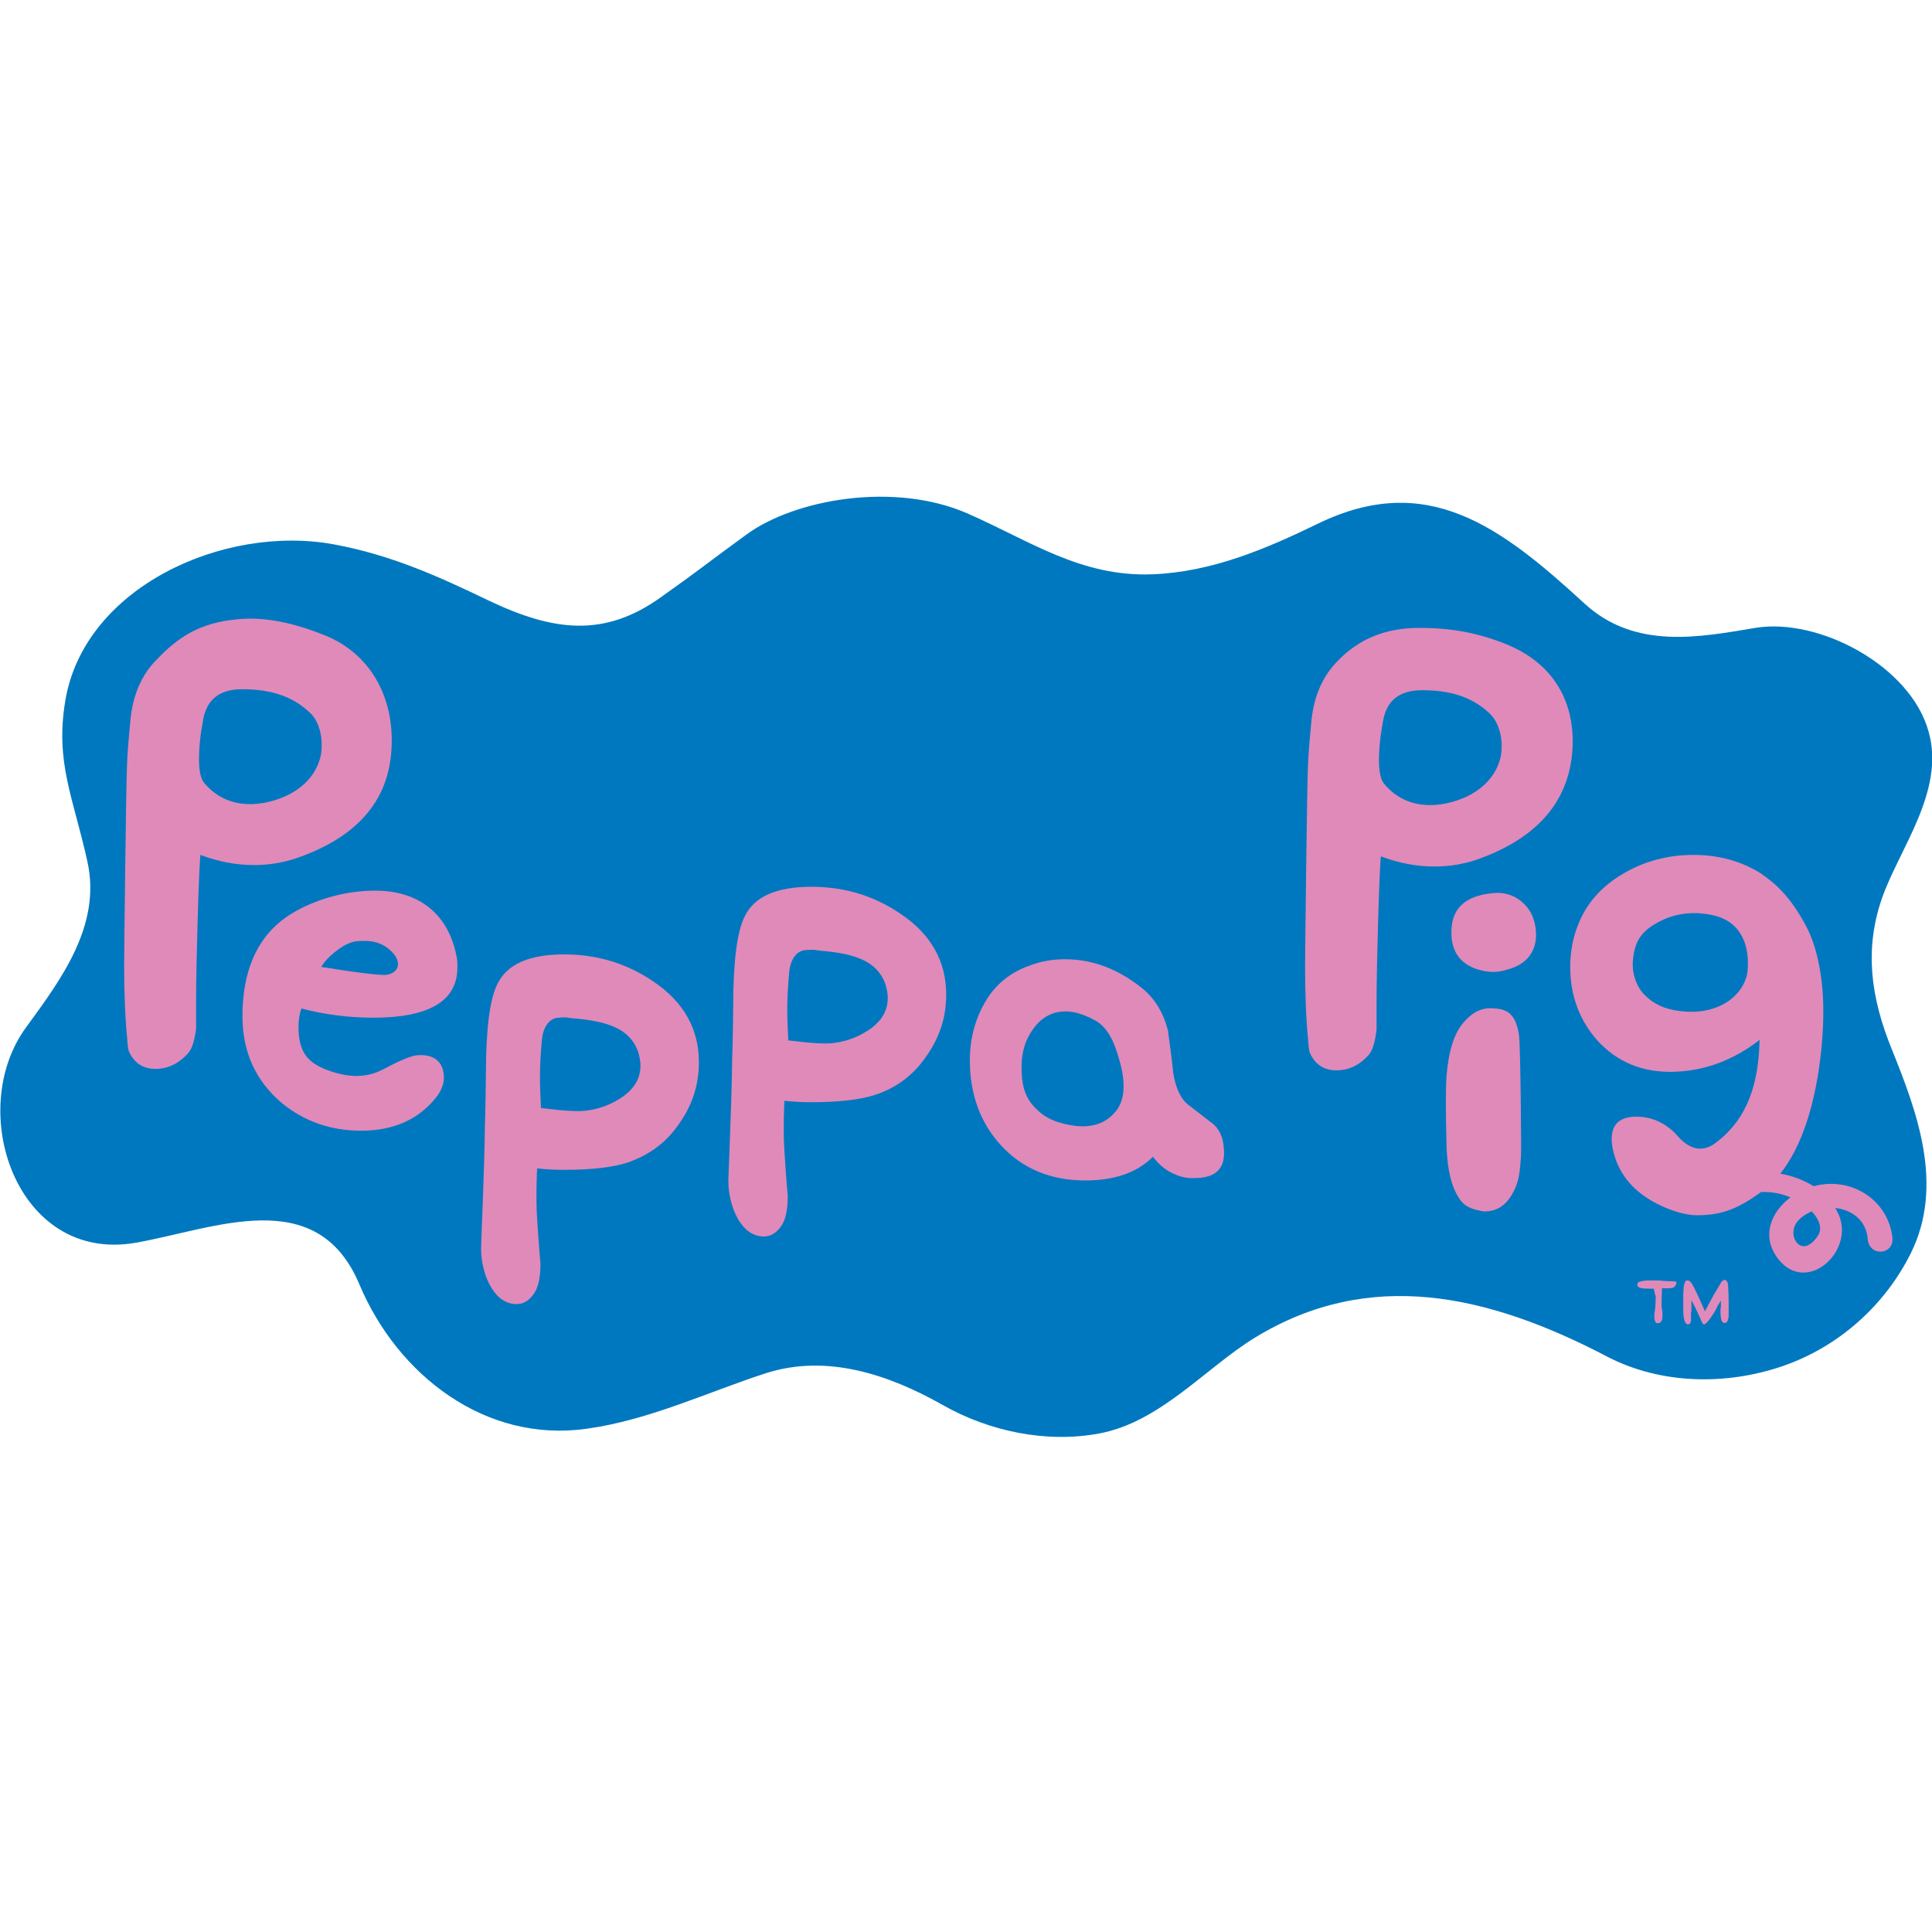 <?xml version="1.0" encoding="utf-8"?>
<!-- Generator: Adobe Illustrator 25.1.0, SVG Export Plug-In . SVG Version: 6.00 Build 0)  -->
<svg version="1.1" id="Capa_1" xmlns="http://www.w3.org/2000/svg" xmlns:xlink="http://www.w3.org/1999/xlink" x="0px" y="0px"
	 viewBox="0 0 400 400" style="enable-background:new 0 0 400 400;" xml:space="preserve">
<style type="text/css">
	.st0{fill:#0078BF;}
	.st1{fill:#E08AB9;}
</style>
<g>
	<path class="st0" d="M369.2,282.8c11.5-4,21-12.5,26.4-23.3c7-14.1,1.3-29.3-3.9-42.2c-4.4-10.8-5.7-20.7-2.1-31.2
		c3.5-10.2,13.2-22.3,9.7-34.6c-3.7-13.6-22.7-23.7-35.9-21.5c-11.4,1.9-24.8,4.6-35.3-5c-17.5-16.1-32.7-27.5-55.2-16.6
		c-10.9,5.3-22,10-34.2,10.5c-14.9,0.6-25.4-6.9-38.4-12.6c-15.1-6.6-35.7-3-45.8,4.4c-10.4,7.6-8.2,6.2-17.6,12.9
		c-11.8,8.5-22.4,7.1-35.8,0.7c-10.4-5-20.1-9.4-32-11.6c-22.9-4.2-51.8,9-55.6,32.5c-2.1,12.7,1.7,20,4.6,33.2
		c2.9,13.2-5.4,24.3-12.7,34.3c-12.6,17.2-2,48.9,22.7,44.6c16.4-2.9,37.5-12.3,46.3,8.6c7.9,18.8,26.1,32.9,47.1,29.9
		c13-1.8,25.3-7.7,37.1-11.5c12.5-4,25.3,0.2,36.6,6.6c9.7,5.5,21.5,7.9,32.3,5.9c12.7-2.3,22.2-13.7,32.4-19.9
		c23.6-14.4,48.1-9,72.9,4C343.8,286.6,357.3,286.9,369.2,282.8z"/>
	<path class="st1" d="M342.4,266.8c-0.1,0-0.2,0-0.5,0c-0.3,0-0.5,0-0.7,0c-1.4,0-2.1-0.2-2.2-0.7c0-0.1,0-0.1,0-0.1
		c0-0.3,0.1-0.5,0.4-0.6c0.1-0.1,0.4-0.1,0.8-0.2c0.5-0.1,1.1-0.1,1.9-0.1c0.9,0,1.7,0,2.3,0.1c0.6,0,1.5,0.1,2.4,0.1
		c0.2,0,0.3,0.1,0.3,0.3c0,0.1-0.1,0.3-0.2,0.5c-0.1,0.2-0.2,0.3-0.3,0.4c-0.3,0.2-1.1,0.3-2.5,0.2c-0.1,2.1-0.1,3.3-0.1,3.6
		c0,0.1,0,0.3,0.1,0.8c0.1,0.5,0.1,0.9,0.1,1.2c0,1.3-0.4,1.8-1.3,1.6c-0.3-0.3-0.4-0.8-0.4-1.5c0-0.2,0-0.5,0.1-0.8
		c0-0.4,0.1-0.7,0.1-0.8c0.1-1.4,0.1-2.2,0.1-2.4C342.6,267.9,342.5,267.2,342.4,266.8z"/>
	<path class="st1" d="M356.3,269.3c-0.4,0.6-0.7,1-0.9,1.5c-0.1,0.3-0.3,0.6-0.6,1.1c-0.3,0.5-0.6,0.9-0.9,1.3c-0.5,0.7-0.9,1-1.1,1
		c-0.1,0-0.2-0.1-0.3-0.2c-0.1-0.2-0.3-0.5-0.4-0.9c-0.2-0.5-0.4-0.8-0.4-0.9l-0.2-0.4c-0.3-0.6-0.6-1.3-1.1-2.2l-0.2-0.4
		c0,1.8,0,2.7-0.1,2.5c0,0.9,0,1.5,0,1.8c0,0.2-0.1,0.3-0.2,0.5c-0.1,0.1-0.3,0.2-0.4,0.2c-0.1,0-0.2,0-0.3-0.1
		c-0.4-0.2-0.7-1.2-0.7-2.9c0-0.4,0-1.4,0-3.2c0-0.7,0.1-1.2,0.1-1.6c0.1-0.7,0.3-1.2,0.6-1.3c0.1,0,0.1,0,0.2,0
		c0.2,0,0.4,0.1,0.6,0.3c0.3,0.3,0.9,1.4,1.7,3.2c0.3,0.6,0.7,1.6,1.3,2.9c0.4-0.8,1-1.9,1.8-3.4c0.1-0.2,0.7-1.1,1.6-2.7
		c0.2-0.2,0.4-0.4,0.7-0.4c0.3,0,0.4,0.2,0.6,0.6c0,0.1,0.1,0.4,0.1,0.9c0,0.3,0.1,1.4,0.1,3.2v0.8c0,0.9,0,1.5,0,1.5
		c0,0.4,0,0.8-0.1,1c-0.1,0.5-0.2,0.7-0.4,0.8c-0.1,0.1-0.2,0.1-0.4,0.1c-0.6,0-0.8-0.9-0.8-2.8
		C356.3,270.9,356.3,270.2,356.3,269.3z"/>
	<path class="st1" d="M64.1,147.5c-3.8-3.6-8.5-4.8-14-4.8c-4.5,0-7.2,2-8,6.1c-0.6,3.1-0.9,5.9-0.9,8.4c0,2.5,0.4,4,1,4.8
		c5.5,6.7,13.5,4,14.6,3.7c7.3-2.2,9.8-7.4,9.8-11.1C66.7,151.8,65.8,149,64.1,147.5z M61.3,177.7c-2.7,0.9-5.6,1.4-8.7,1.4
		c-3.7,0-7.4-0.7-11.1-2.1c-0.3,2.1-0.9,22-0.9,30.3c0,1.9,0,3.7,0,5.6c-0.3,2.5-0.8,4.2-1.7,5.2c-1.9,2.1-4.1,3.2-6.7,3.2
		c-2.6,0-4.4-1.2-5.5-3.6c-0.2-0.5-0.3-1.5-0.4-3.1c-0.4-3.7-0.6-10-0.6-14.6c0-2.2,0.4-38,0.6-41.7c0.1-2.9,0.4-6,0.7-9.2
		c0.5-5.2,2.3-9.4,5.5-12.6c4.3-4.5,8.8-7.6,16.8-8.3c5.3-0.5,11.2,0.6,18.1,3.4c9.8,4,14.5,13.6,13.6,24.2
		C80.2,166.1,73.6,173.5,61.3,177.7z"/>
	<path class="st1" d="M72.8,195.1c-2.3,0.7-5.3,3.3-6.3,5.1l1.4,0.2c7.4,1.2,11.5,1.6,12.3,1.4c1.4-0.3,2.2-1.1,2.2-2.2
		c0-1.1-0.7-2.1-2-3.2c-1.4-1.1-3-1.6-4.9-1.6C74.6,194.8,73.7,194.8,72.8,195.1z M62.4,208.8c-0.4,1.1-0.6,2.4-0.6,3.8
		c0,5.4,2.1,7.4,5.6,8.8c7.1,2.8,10.8,0.6,12.9-0.5c3.2-1.7,5.1-2.3,5.9-2.4c3.9-0.4,5.7,1.6,5.7,4.6c0,1.2-0.4,2.4-1.3,3.7
		c-3.6,4.8-8.9,7.3-15.8,7.3c-6.3,0-11.7-1.9-16.3-5.6c-5.5-4.6-8.3-10.6-8.3-18.1c0-9,2.8-16.7,10.1-21.2c4.9-3,11.2-4.8,17.4-4.8
		c9.5,0,15.2,5.3,16.8,13.5c0.2,0.8,0.2,1.7,0.2,2.4c0,6.9-5.8,10.4-17.4,10.4C72.4,210.7,67.4,210.1,62.4,208.8z"/>
	<path class="st1" d="M115.7,210.7c-1.7,0-3.2,1.6-3.5,4.5c-0.5,5.6-0.5,8.3-0.2,14.2c4.7,0.6,7.9,0.8,9.7,0.5
		c2.9-0.4,5.4-1.5,7.6-3.1c2.2-1.7,3.3-3.7,3.3-6.2c0-0.9-0.2-1.9-0.5-2.9c-1.7-4.6-6-6.3-13.8-6.9
		C117.1,210.6,117.3,210.6,115.7,210.7z M129.9,240.7c-3.1,1-7.5,1.5-13.1,1.5c-2.1,0-3.8-0.1-5.6-0.3c0,0-0.3,6.1,0,10.3
		c0.4,6.4,0.7,9.5,0.7,9.3c0,2.8-0.4,4.8-1.2,6.1c-1,1.6-2.3,2.4-3.7,2.4c-2.7,0-4.8-1.8-6.3-5.5c-0.7-1.9-1.1-3.9-1.1-6.1
		c0-1.1,0.7-16.1,0.8-25.7c0.1-1.4,0.2-10.2,0.2-10.2c0-9.4,0.8-15.7,2.4-18.8c2-4.1,6.6-6.1,13.8-6.1c6.9,0,13.1,1.9,18.6,5.7
		c6.2,4.2,9.3,9.8,9.3,16.6c0,4.8-1.4,9-4.2,12.9C137.9,236.6,134.3,239.2,129.9,240.7z"/>
	<path class="st1" d="M166.9,196.7c-1.7,0-3.2,1.6-3.5,4.5c-0.5,5.6-0.5,8.3-0.2,14.2c4.7,0.6,7.9,0.8,9.7,0.5
		c2.9-0.4,5.4-1.5,7.6-3.1c2.2-1.7,3.3-3.7,3.3-6.2c0-0.9-0.2-1.9-0.5-2.9c-1.7-4.6-6-6.3-13.8-6.9
		C168.3,196.6,168.5,196.6,166.9,196.7z M181.1,226.7c-3.1,1-7.5,1.5-13.1,1.5c-2.1,0-3.8-0.1-5.6-0.3c0,0-0.3,6.1,0,10.3
		c0.4,6.4,0.7,9.5,0.7,9.3c0,2.8-0.4,4.8-1.2,6.1c-1,1.6-2.3,2.4-3.7,2.4c-2.7,0-4.8-1.8-6.3-5.5c-0.7-1.9-1.1-3.9-1.1-6.1
		c0-1.1,0.7-16.1,0.8-25.7c0.1-1.4,0.2-10.2,0.2-10.2c0-9.4,0.8-15.7,2.4-18.8c2-4.1,6.6-6.1,13.8-6.1c6.9,0,13.1,1.9,18.6,5.7
		c6.2,4.2,9.3,9.8,9.3,16.6c0,4.8-1.4,9-4.2,12.9C189.1,222.6,185.5,225.3,181.1,226.7z"/>
	<path class="st1" d="M226.8,211.3c-2.2-1.2-4.2-1.9-6.2-1.9c-2.7,0-4.9,1.2-6.6,3.5c-1.7,2.3-2.5,4.9-2.5,7.9
		c0,4.1,0.7,6.8,3.6,9.3c0.6,0.6,2,1.6,3.9,2.2c7.3,2.3,10.6-0.3,12.3-2.6c1.7-2.4,1.7-6,0.4-10.4
		C230.6,215.2,229,212.5,226.8,211.3z M243.2,243.1c-1.7-0.7-3.2-1.9-4.5-3.6c-3.3,3.3-8,4.9-14,4.9c-7.1,0-12.9-2.4-17.3-7.1
		c-4.4-4.7-6.6-10.7-6.6-17.8c0-4.5,1.1-8.5,3.2-12.1c2.1-3.6,5.2-6.1,9.2-7.5c2.4-0.9,4.8-1.3,7.3-1.3c5.8,0,11.2,2.1,16.2,6.2
		c2.5,2.1,4.2,5,5.1,8.5c0.4,2.9,0.8,5.8,1.1,8.8c0.5,3.2,1.6,5.5,3.2,6.7c1.6,1.2,3.2,2.5,4.8,3.7c1.6,1.2,2.4,3.1,2.5,5.5
		c0.3,3.9-1.7,5.9-6,5.9C245.9,244,244.5,243.7,243.2,243.1z"/>
	<path class="st1" d="M308.4,147.7c-3.8-3.6-8.5-4.8-14-4.8c-4.5,0-7.2,2-8,6.1c-0.6,3.1-0.9,5.9-0.9,8.4c0,2.5,0.4,4,1,4.8
		c5.5,6.7,13.5,4,14.6,3.7c7.3-2.2,9.8-7.4,9.8-11.1C311,152.1,310.1,149.3,308.4,147.7z M305.7,178c-2.7,0.9-5.6,1.4-8.7,1.4
		c-3.7,0-7.4-0.7-11.1-2.1c-0.3,2.1-0.9,22-0.9,30.3c0,1.9,0,3.7,0,5.6c-0.3,2.5-0.8,4.2-1.6,5.2c-1.9,2.1-4.1,3.2-6.7,3.2
		c-2.6,0-4.4-1.2-5.5-3.6c-0.2-0.5-0.3-1.5-0.4-3.1c-0.4-3.7-0.6-10-0.6-14.6c0-2.2,0.4-38,0.6-41.7c0.1-2.9,0.4-6,0.7-9.2
		c0.5-5.2,2.3-9.4,5.5-12.6c4.3-4.5,9.9-6.8,16.8-6.8c5.4,0,11.2,0.6,18.1,3.4c9.8,4,14.5,12.1,13.6,22.6
		C324.5,166.4,317.9,173.7,305.7,178z"/>
	<path class="st1" d="M302.3,248.4c-1.9-2.7-2.6-6.4-2.8-10.7c-0.2-7.6-0.2-12.6,0-15c0.4-5.1,1.6-8.8,3.5-11
		c2.5-2.9,4.7-3.1,6.6-2.9c2.6,0.2,4.3,1.3,4.9,5.6c0.3,2,0.5,24.1,0.4,25.1c-0.2,2.5-0.3,4.5-1.2,6.5c-1.7,3.9-4.2,4.9-6.6,4.8
		C305.6,250.5,303.6,250.2,302.3,248.4z M312.2,200.7c-1.2,0.4-2.5,0.6-3.7,0.5c-2.3-0.2-8.1-1.3-8-8.2c0-6.1,4.4-7.7,8.7-8.1
		c3.1-0.3,6,1.1,7.7,4C318.4,191.6,319.6,198.7,312.2,200.7z"/>
	<path class="st1" d="M376.8,254.8c-0.2,1.3-2.2,3.5-3.6,3.2c-1.8-0.3-2.9-3.5-0.6-5.6c0.7-0.7,1.6-1.2,2.5-1.6
		C376.2,252,377,253.3,376.8,254.8z M361.8,201.2c-0.5,4.1-5.2,9.3-14.2,8.1c-3-0.4-5.2-1.4-7.1-3.3c-1.9-1.9-2.7-4.9-2.4-7.4
		c0.4-4,1.9-6.2,6.5-8.3c4.4-1.9,8.6-1.2,10.5-0.7C360.8,191.1,362.3,196.2,361.8,201.2z M391.8,256.2c-0.9-7.9-8.7-12.7-16.3-10.6
		c-2.1-1.3-4.5-2.2-6.9-2.6c7.6-9.6,8.9-26.5,8.9-33.6c0-6.7-1.2-13.4-3.7-17.9c-3.1-5.8-6.2-8.6-9.3-10.7c-4-2.5-8.6-3.8-13.9-3.8
		c-5.3,0-10.1,1.3-14.4,3.8c-4.7,2.7-7.9,6.4-9.6,11c-1,2.6-1.5,5.4-1.5,8.4c0,5.9,1.9,11,5.6,15.2c4.1,4.5,9.4,6.7,15.9,6.5
		c6.4-0.2,12.3-2.4,17.7-6.6c-0.2,11.2-3.8,17.4-9.2,21.4c-4.4,3.2-7.6-1.4-8.4-2.2c-2.3-2.2-4.9-3.3-7.9-3.3c-3.9,0-5.6,2-5,6.1
		c0.7,4,2.6,7.2,5.9,9.8c3.2,2.5,8.2,4.5,11.6,4.5c4.7,0,8.1-1,13.3-4.8c0,0,0,0,0,0c2.1-0.1,4.2,0.3,6.1,1.1c-4,3-6.2,8.1-2.5,12.8
		c5.8,7.4,15.8-1.5,12.5-9.2c-0.2-0.5-0.5-0.9-0.7-1.4c3.4,0.4,6.4,2.5,6.7,6.5C387.1,260.3,392.2,259.8,391.8,256.2z"/>
</g>
</svg>
